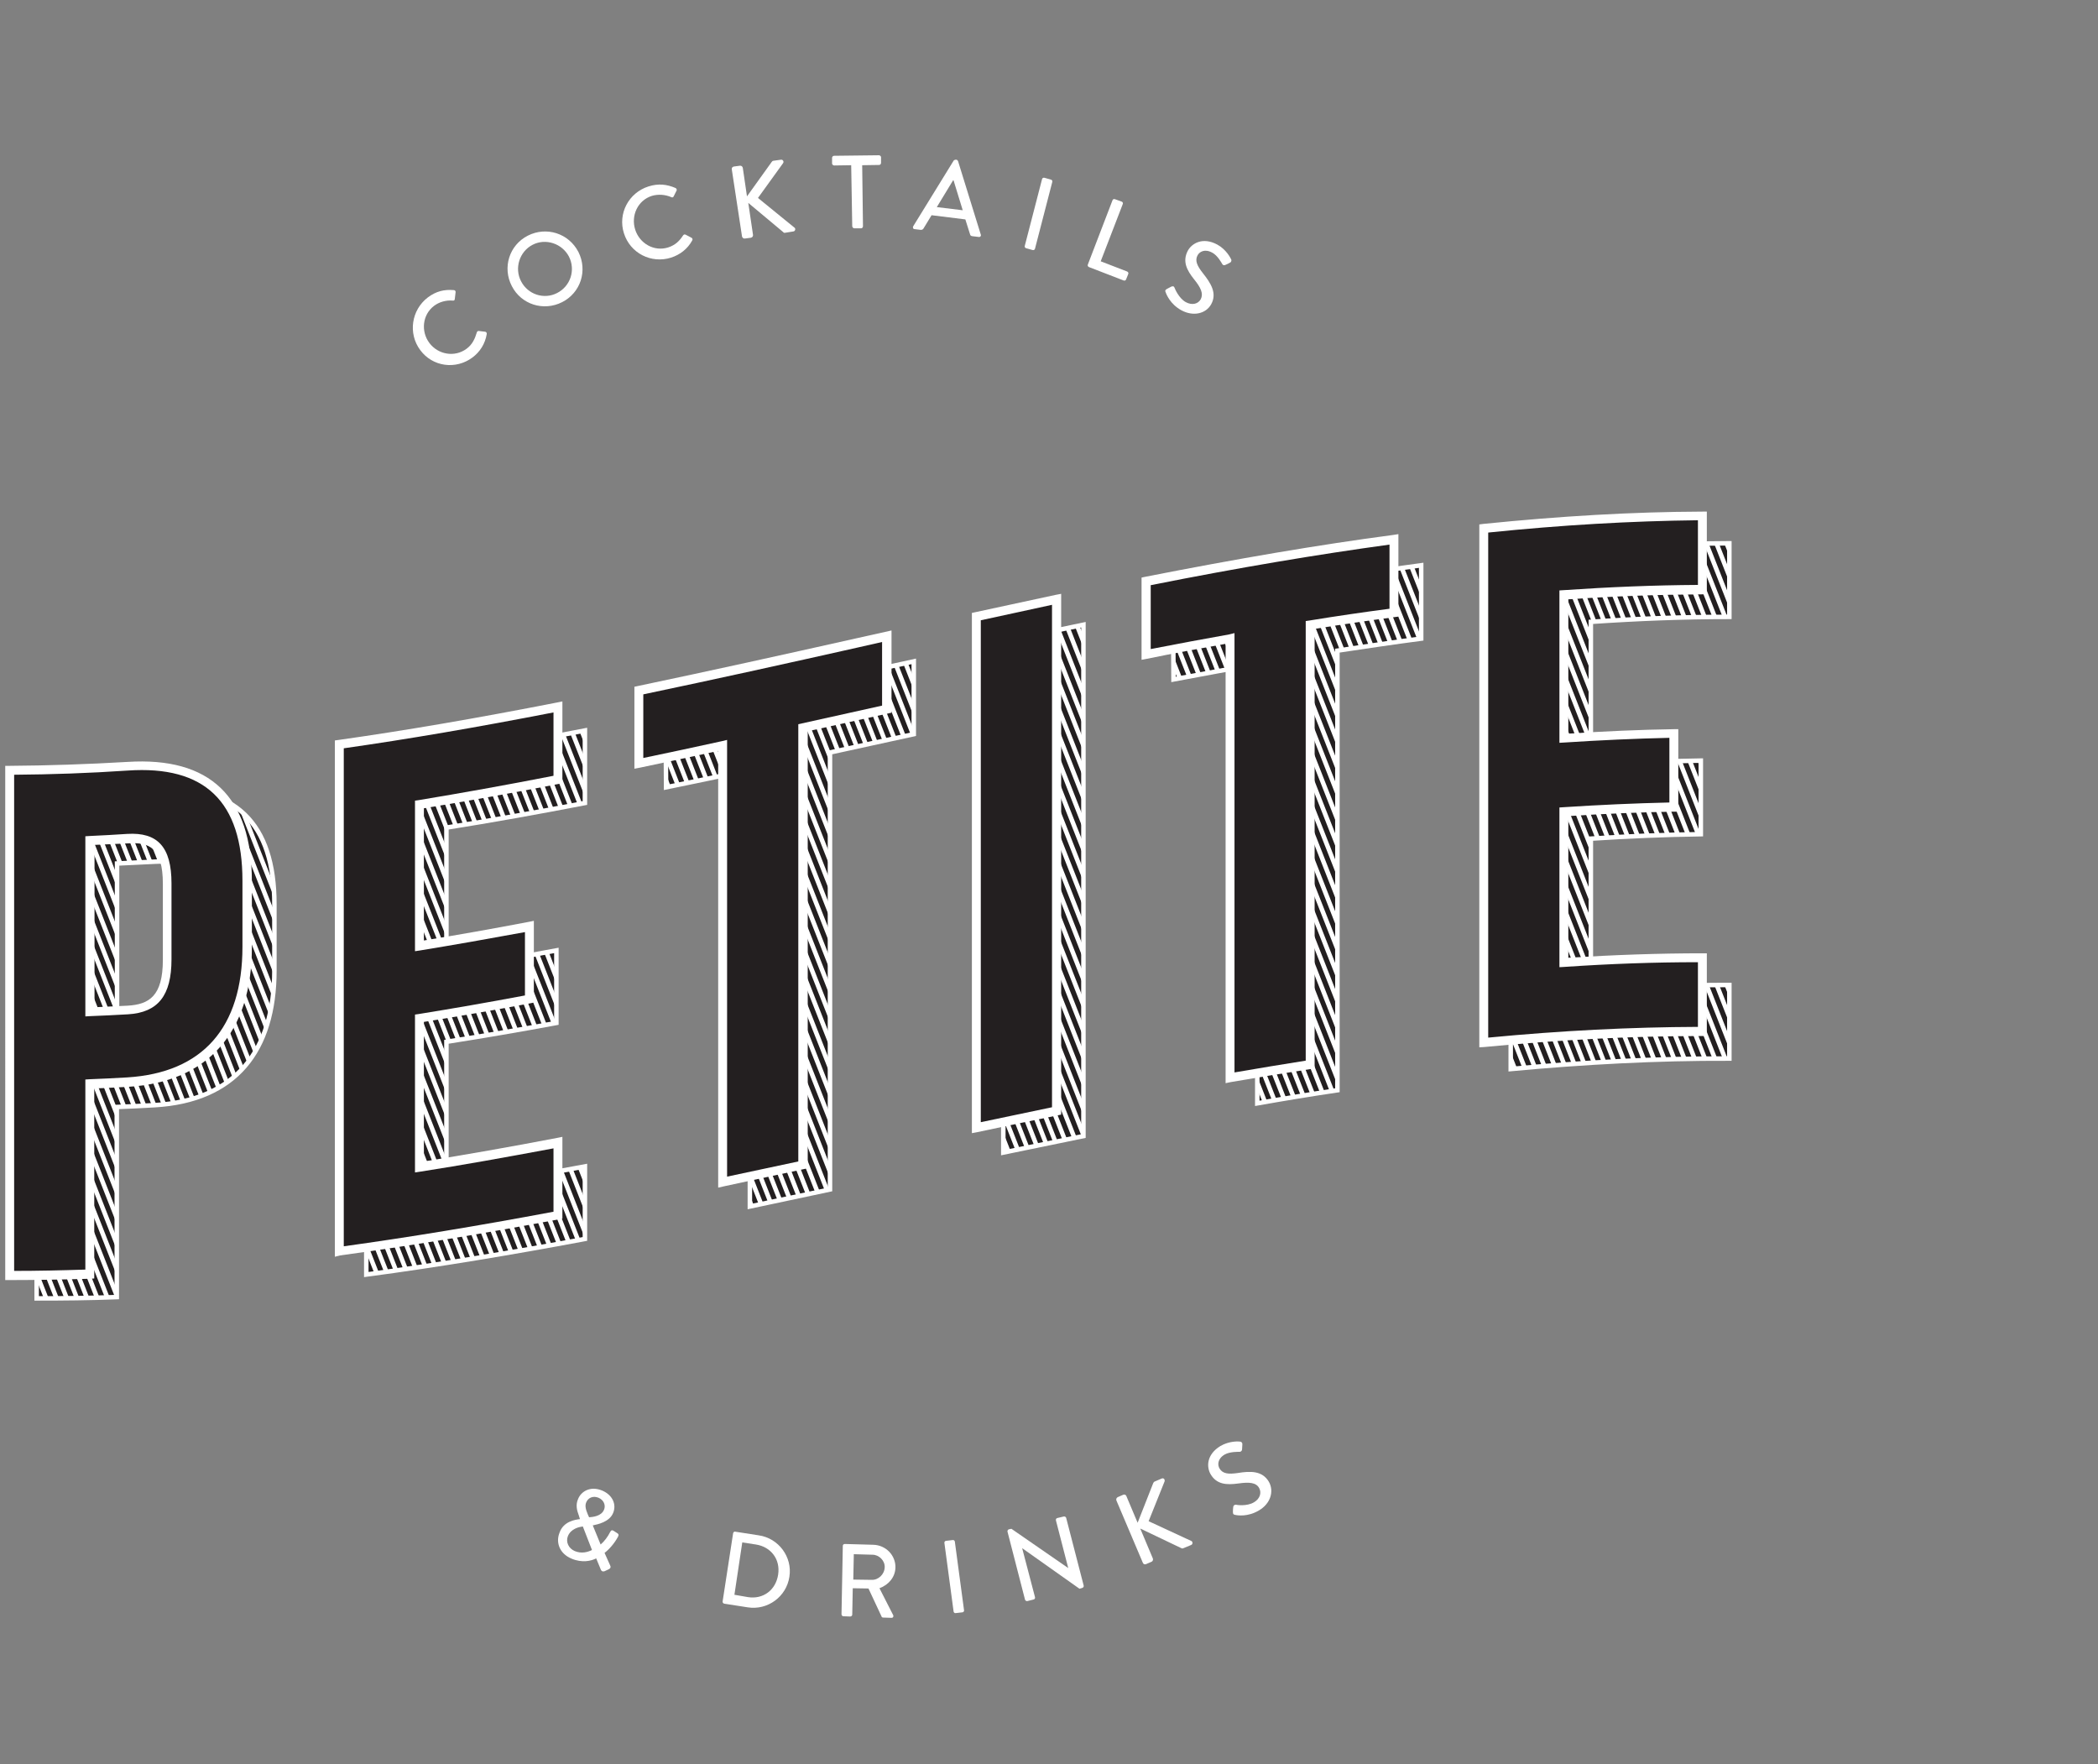 <?xml version="1.0" encoding="utf-8"?>
<!-- Generator: Adobe Illustrator 22.0.1, SVG Export Plug-In . SVG Version: 6.00 Build 0)  -->
<svg version="1.1" id="Layer_1" xmlns="http://www.w3.org/2000/svg" xmlns:xlink="http://www.w3.org/1999/xlink" x="0px" y="0px"
	 viewBox="0 0 801.3 673.8" style="enable-background:new 0 0 801.3 673.8;" xml:space="preserve">
<rect x="0" y="0" width="801.3" height="673.8" fill="#808080" stroke="none"/>
<style type="text/css">
	.st0{clip-path:url(#SVGID_2_);}
	.st1{fill:#231F20;stroke:#FFFFFF;stroke-width:1.719;stroke-miterlimit:10;}
	.st2{clip-path:url(#SVGID_4_);}
	.st3{clip-path:url(#SVGID_6_);}
	.st4{clip-path:url(#SVGID_8_);}
	.st5{clip-path:url(#SVGID_10_);}
	.st6{clip-path:url(#SVGID_12_);}
	.st7{fill:#231F20;}
	.st8{fill:#FFFFFF;}
</style>
<g>
	<defs>
		<path id="SVGID_1_" d="M104.8,345.4c0,8.4,0,16.8,0,25.2c0,30.9-15,49.7-45.7,51.5c-4.8,0.3-9.7,0.5-14.5,0.7
			c0,24.2,0,48.4,0,72.6c-10.2,0.4-20.4,0.5-30.6,0.5c0-64.3,0-128.6,0-192.9c15,0,30.1-0.5,45.1-1.4
			C89.8,299.5,104.8,314.4,104.8,345.4z M44.7,329.8c0,21.8,0,43.6,0,65.4c4.8-0.2,9.7-0.4,14.5-0.7c9.7-0.6,15-5.4,15-19.2
			c0-9.7,0-19.3,0-29c0-13.8-5.3-17.8-15-17.2C54.3,329.3,49.5,329.6,44.7,329.8z"/>
	</defs>
	<use xlink:href="#SVGID_1_"  style="overflow:visible;fill:#231F20;"/>
	<clipPath id="SVGID_2_">
		<use xlink:href="#SVGID_1_"  style="overflow:visible;"/>
	</clipPath>
	<g class="st0">
		<line class="st1" x1="-142.3" y1="346.8" x2="-52.3" y2="575.5"/>
		<line class="st1" x1="-138.9" y1="345.5" x2="-49" y2="574.2"/>
		<line class="st1" x1="-135.5" y1="344.2" x2="-45.6" y2="572.8"/>
		<line class="st1" x1="-132.1" y1="342.9" x2="-42.2" y2="571.5"/>
		<line class="st1" x1="-128.8" y1="341.5" x2="-38.8" y2="570.2"/>
		<line class="st1" x1="-125.4" y1="340.2" x2="-35.5" y2="568.8"/>
		<line class="st1" x1="-122" y1="338.9" x2="-32.1" y2="567.5"/>
		<line class="st1" x1="-118.6" y1="337.6" x2="-28.7" y2="566.2"/>
		<line class="st1" x1="-115.3" y1="336.2" x2="-25.3" y2="564.9"/>
		<line class="st1" x1="-111.9" y1="334.9" x2="-21.9" y2="563.5"/>
		<line class="st1" x1="-108.5" y1="333.6" x2="-18.6" y2="562.2"/>
		<line class="st1" x1="-105.1" y1="332.2" x2="-15.2" y2="560.9"/>
		<line class="st1" x1="-101.8" y1="330.9" x2="-11.8" y2="559.6"/>
		<line class="st1" x1="-98.4" y1="329.6" x2="-8.4" y2="558.2"/>
		<line class="st1" x1="-95" y1="328.3" x2="-5.1" y2="556.9"/>
		<line class="st1" x1="-91.6" y1="326.9" x2="-1.7" y2="555.6"/>
		<line class="st1" x1="-88.3" y1="325.6" x2="1.7" y2="554.2"/>
		<line class="st1" x1="-84.9" y1="324.3" x2="5.1" y2="552.9"/>
		<line class="st1" x1="-81.5" y1="322.9" x2="8.4" y2="551.6"/>
		<line class="st1" x1="-78.1" y1="321.6" x2="11.8" y2="550.3"/>
		<line class="st1" x1="-74.8" y1="320.3" x2="15.2" y2="548.9"/>
		<line class="st1" x1="-71.4" y1="319" x2="18.6" y2="547.6"/>
		<line class="st1" x1="-68" y1="317.6" x2="21.9" y2="546.3"/>
		<line class="st1" x1="-64.6" y1="316.3" x2="25.3" y2="544.9"/>
		<line class="st1" x1="-61.3" y1="315" x2="28.7" y2="543.6"/>
		<line class="st1" x1="-57.9" y1="313.6" x2="32.1" y2="542.3"/>
		<line class="st1" x1="-54.5" y1="312.3" x2="35.4" y2="541"/>
		<line class="st1" x1="-51.1" y1="311" x2="38.8" y2="539.6"/>
		<line class="st1" x1="-47.7" y1="309.7" x2="42.2" y2="538.3"/>
		<line class="st1" x1="-44.4" y1="308.3" x2="45.6" y2="537"/>
		<line class="st1" x1="-41" y1="307" x2="48.9" y2="535.6"/>
		<line class="st1" x1="-37.6" y1="305.7" x2="52.3" y2="534.3"/>
		<line class="st1" x1="-34.2" y1="304.3" x2="55.7" y2="533"/>
		<line class="st1" x1="-30.9" y1="303" x2="59.1" y2="531.7"/>
		<line class="st1" x1="-27.5" y1="301.7" x2="62.5" y2="530.3"/>
		<line class="st1" x1="-24.1" y1="300.4" x2="65.8" y2="529"/>
		<line class="st1" x1="-20.7" y1="299" x2="69.2" y2="527.7"/>
		<line class="st1" x1="-17.4" y1="297.7" x2="72.6" y2="526.3"/>
		<line class="st1" x1="-14" y1="296.4" x2="76" y2="525"/>
		<line class="st1" x1="-10.6" y1="295.1" x2="79.3" y2="523.7"/>
		<line class="st1" x1="-7.2" y1="293.7" x2="82.7" y2="522.4"/>
		<line class="st1" x1="-3.9" y1="292.4" x2="86.1" y2="521"/>
		<line class="st1" x1="-0.5" y1="291.1" x2="89.5" y2="519.7"/>
		<line class="st1" x1="2.9" y1="289.7" x2="92.8" y2="518.4"/>
		<line class="st1" x1="6.3" y1="288.4" x2="96.2" y2="517.1"/>
		<line class="st1" x1="9.6" y1="287.1" x2="99.6" y2="515.7"/>
		<line class="st1" x1="13" y1="285.8" x2="103" y2="514.4"/>
		<line class="st1" x1="16.4" y1="284.4" x2="106.3" y2="513.1"/>
		<line class="st1" x1="19.8" y1="283.1" x2="109.7" y2="511.7"/>
		<line class="st1" x1="23.1" y1="281.8" x2="113.1" y2="510.4"/>
		<line class="st1" x1="26.5" y1="280.4" x2="116.5" y2="509.1"/>
		<line class="st1" x1="29.9" y1="279.1" x2="119.8" y2="507.8"/>
		<line class="st1" x1="33.3" y1="277.8" x2="123.2" y2="506.4"/>
		<line class="st1" x1="36.6" y1="276.5" x2="126.6" y2="505.1"/>
		<line class="st1" x1="40" y1="275.1" x2="130" y2="503.8"/>
		<line class="st1" x1="43.4" y1="273.8" x2="133.3" y2="502.4"/>
		<line class="st1" x1="46.8" y1="272.5" x2="136.7" y2="501.1"/>
		<line class="st1" x1="50.2" y1="271.1" x2="140.1" y2="499.8"/>
		<line class="st1" x1="53.5" y1="269.8" x2="143.5" y2="498.5"/>
		<line class="st1" x1="56.9" y1="268.5" x2="146.8" y2="497.1"/>
		<line class="st1" x1="60.3" y1="267.2" x2="150.2" y2="495.8"/>
		<line class="st1" x1="63.7" y1="265.8" x2="153.6" y2="494.5"/>
		<line class="st1" x1="67" y1="264.5" x2="157" y2="493.1"/>
		<line class="st1" x1="70.4" y1="263.2" x2="160.4" y2="491.8"/>
		<line class="st1" x1="73.8" y1="261.9" x2="163.7" y2="490.5"/>
		<line class="st1" x1="77.2" y1="260.5" x2="167.1" y2="489.2"/>
		<line class="st1" x1="80.5" y1="259.2" x2="170.5" y2="487.8"/>
		<line class="st1" x1="83.9" y1="257.9" x2="173.9" y2="486.5"/>
		<line class="st1" x1="87.3" y1="256.5" x2="177.2" y2="485.2"/>
		<line class="st1" x1="90.7" y1="255.2" x2="180.6" y2="483.9"/>
		<line class="st1" x1="94" y1="253.9" x2="184" y2="482.5"/>
		<line class="st1" x1="97.4" y1="252.6" x2="187.4" y2="481.2"/>
	</g>
	<use xlink:href="#SVGID_1_"  style="overflow:visible;fill:none;stroke:#FFFFFF;stroke-width:1.719;stroke-miterlimit:10;"/>
</g>
<g>
	<defs>
		<path id="SVGID_3_" d="M170.5,370.3c14-2.2,28-4.7,42-7.3c0,9.2,0,18.5,0,27.7c-14,2.6-28,5-42,7.2c0,18.9,0,37.9,0,56.8
			c17.6-2.8,35.3-5.9,52.9-9.2c0,9.2,0,18.5,0,27.7c-27.8,5.2-55.7,9.9-83.5,13.6c0-64.6,0-129.1,0-193.7
			c27.8-3.9,55.7-8.7,83.5-14.1c0,9.2,0,18.5,0,27.7c-17.6,3.4-35.3,6.6-52.9,9.4C170.5,334.3,170.5,352.3,170.5,370.3z"/>
	</defs>
	<use xlink:href="#SVGID_3_"  style="overflow:visible;fill:#231F20;"/>
	<clipPath id="SVGID_4_">
		<use xlink:href="#SVGID_3_"  style="overflow:visible;"/>
	</clipPath>
	<g class="st2">
		<line class="st1" x1="21.8" y1="314.6" x2="111.7" y2="543.3"/>
		<line class="st1" x1="25.2" y1="313.3" x2="115.1" y2="541.9"/>
		<line class="st1" x1="28.5" y1="312" x2="118.5" y2="540.6"/>
		<line class="st1" x1="31.9" y1="310.6" x2="121.8" y2="539.3"/>
		<line class="st1" x1="35.3" y1="309.3" x2="125.2" y2="538"/>
		<line class="st1" x1="38.7" y1="308" x2="128.6" y2="536.6"/>
		<line class="st1" x1="42" y1="306.7" x2="132" y2="535.3"/>
		<line class="st1" x1="45.4" y1="305.3" x2="135.3" y2="534"/>
		<line class="st1" x1="48.8" y1="304" x2="138.7" y2="532.6"/>
		<line class="st1" x1="52.2" y1="302.7" x2="142.1" y2="531.3"/>
		<line class="st1" x1="55.5" y1="301.4" x2="145.5" y2="530"/>
		<line class="st1" x1="58.9" y1="300" x2="148.9" y2="528.7"/>
		<line class="st1" x1="62.3" y1="298.7" x2="152.2" y2="527.3"/>
		<line class="st1" x1="65.7" y1="297.4" x2="155.6" y2="526"/>
		<line class="st1" x1="69" y1="296" x2="159" y2="524.7"/>
		<line class="st1" x1="72.4" y1="294.7" x2="162.4" y2="523.4"/>
		<line class="st1" x1="75.8" y1="293.4" x2="165.7" y2="522"/>
		<line class="st1" x1="79.2" y1="292.1" x2="169.1" y2="520.7"/>
		<line class="st1" x1="82.5" y1="290.7" x2="172.5" y2="519.4"/>
		<line class="st1" x1="85.9" y1="289.4" x2="175.9" y2="518"/>
		<line class="st1" x1="89.3" y1="288.1" x2="179.2" y2="516.7"/>
		<line class="st1" x1="92.7" y1="286.7" x2="182.6" y2="515.4"/>
		<line class="st1" x1="96" y1="285.4" x2="186" y2="514.1"/>
		<line class="st1" x1="99.4" y1="284.1" x2="189.4" y2="512.7"/>
		<line class="st1" x1="102.8" y1="282.8" x2="192.7" y2="511.4"/>
		<line class="st1" x1="106.2" y1="281.4" x2="196.1" y2="510.1"/>
		<line class="st1" x1="109.5" y1="280.1" x2="199.5" y2="508.7"/>
		<line class="st1" x1="112.9" y1="278.8" x2="202.9" y2="507.4"/>
		<line class="st1" x1="116.3" y1="277.4" x2="206.2" y2="506.1"/>
		<line class="st1" x1="119.7" y1="276.1" x2="209.6" y2="504.8"/>
		<line class="st1" x1="123.1" y1="274.8" x2="213" y2="503.4"/>
		<line class="st1" x1="126.4" y1="273.5" x2="216.4" y2="502.1"/>
		<line class="st1" x1="129.8" y1="272.1" x2="219.7" y2="500.8"/>
		<line class="st1" x1="133.2" y1="270.8" x2="223.1" y2="499.4"/>
		<line class="st1" x1="136.6" y1="269.5" x2="226.5" y2="498.1"/>
		<line class="st1" x1="139.9" y1="268.2" x2="229.9" y2="496.8"/>
		<line class="st1" x1="143.3" y1="266.8" x2="233.2" y2="495.5"/>
		<line class="st1" x1="146.7" y1="265.5" x2="236.6" y2="494.1"/>
		<line class="st1" x1="150.1" y1="264.2" x2="240" y2="492.8"/>
		<line class="st1" x1="153.4" y1="262.8" x2="243.4" y2="491.5"/>
		<line class="st1" x1="156.8" y1="261.5" x2="246.8" y2="490.2"/>
		<line class="st1" x1="160.2" y1="260.2" x2="250.1" y2="488.8"/>
		<line class="st1" x1="163.6" y1="258.9" x2="253.5" y2="487.5"/>
		<line class="st1" x1="166.9" y1="257.5" x2="256.9" y2="486.2"/>
		<line class="st1" x1="170.3" y1="256.2" x2="260.3" y2="484.8"/>
		<line class="st1" x1="173.7" y1="254.9" x2="263.6" y2="483.5"/>
		<line class="st1" x1="177.1" y1="253.5" x2="267" y2="482.2"/>
		<line class="st1" x1="180.4" y1="252.2" x2="270.4" y2="480.9"/>
		<line class="st1" x1="183.8" y1="250.9" x2="273.8" y2="479.5"/>
		<line class="st1" x1="187.2" y1="249.6" x2="277.1" y2="478.2"/>
		<line class="st1" x1="190.6" y1="248.2" x2="280.5" y2="476.9"/>
		<line class="st1" x1="193.9" y1="246.9" x2="283.9" y2="475.5"/>
		<line class="st1" x1="197.3" y1="245.6" x2="287.3" y2="474.2"/>
		<line class="st1" x1="200.7" y1="244.2" x2="290.6" y2="472.9"/>
		<line class="st1" x1="204.1" y1="242.9" x2="294" y2="471.6"/>
		<line class="st1" x1="207.4" y1="241.6" x2="297.4" y2="470.2"/>
		<line class="st1" x1="210.8" y1="240.3" x2="300.8" y2="468.9"/>
		<line class="st1" x1="214.2" y1="238.9" x2="304.1" y2="467.6"/>
		<line class="st1" x1="217.6" y1="237.6" x2="307.5" y2="466.2"/>
		<line class="st1" x1="221" y1="236.3" x2="310.9" y2="464.9"/>
		<line class="st1" x1="224.3" y1="235" x2="314.3" y2="463.6"/>
		<line class="st1" x1="227.7" y1="233.6" x2="317.6" y2="462.3"/>
		<line class="st1" x1="231.1" y1="232.3" x2="321" y2="460.9"/>
		<line class="st1" x1="234.5" y1="231" x2="324.4" y2="459.6"/>
		<line class="st1" x1="237.8" y1="229.6" x2="327.8" y2="458.3"/>
		<line class="st1" x1="241.2" y1="228.3" x2="331.2" y2="457"/>
		<line class="st1" x1="244.6" y1="227" x2="334.5" y2="455.6"/>
		<line class="st1" x1="248" y1="225.7" x2="337.9" y2="454.3"/>
		<line class="st1" x1="251.3" y1="224.3" x2="341.3" y2="453"/>
		<line class="st1" x1="254.7" y1="223" x2="344.7" y2="451.6"/>
		<line class="st1" x1="258.1" y1="221.7" x2="348" y2="450.3"/>
		<line class="st1" x1="261.5" y1="220.3" x2="351.4" y2="449"/>
	</g>
	<use xlink:href="#SVGID_3_"  style="overflow:visible;fill:none;stroke:#FFFFFF;stroke-width:1.719;stroke-miterlimit:10;"/>
</g>
<g>
	<defs>
		<path id="SVGID_5_" d="M254.3,273c31.6-6.5,63.1-13.5,94.7-20.4c0,9.3,0,18.6,0,27.8c-10.7,2.3-21.3,4.7-32,7
			c0,55.6,0,111.3,0,166.9c-10.2,2.2-20.4,4.3-30.6,6.5c0-55.6,0-111.2,0-166.8c-10.7,2.3-21.3,4.5-32,6.7
			C254.3,291.5,254.3,282.3,254.3,273z"/>
	</defs>
	<use xlink:href="#SVGID_5_"  style="overflow:visible;fill:#231F20;"/>
	<clipPath id="SVGID_6_">
		<use xlink:href="#SVGID_5_"  style="overflow:visible;"/>
	</clipPath>
	<g class="st3">
		<line class="st1" x1="145.6" y1="289.3" x2="235.5" y2="517.9"/>
		<line class="st1" x1="149" y1="288" x2="238.9" y2="516.6"/>
		<line class="st1" x1="152.4" y1="286.6" x2="242.3" y2="515.3"/>
		<line class="st1" x1="155.7" y1="285.3" x2="245.7" y2="514"/>
		<line class="st1" x1="159.1" y1="284" x2="249" y2="512.6"/>
		<line class="st1" x1="162.5" y1="282.7" x2="252.4" y2="511.3"/>
		<line class="st1" x1="165.9" y1="281.3" x2="255.8" y2="510"/>
		<line class="st1" x1="169.2" y1="280" x2="259.2" y2="508.6"/>
		<line class="st1" x1="172.6" y1="278.7" x2="262.6" y2="507.3"/>
		<line class="st1" x1="176" y1="277.3" x2="265.9" y2="506"/>
		<line class="st1" x1="179.4" y1="276" x2="269.3" y2="504.7"/>
		<line class="st1" x1="182.7" y1="274.7" x2="272.7" y2="503.3"/>
		<line class="st1" x1="186.1" y1="273.4" x2="276.1" y2="502"/>
		<line class="st1" x1="189.5" y1="272" x2="279.4" y2="500.7"/>
		<line class="st1" x1="192.9" y1="270.7" x2="282.8" y2="499.3"/>
		<line class="st1" x1="196.2" y1="269.4" x2="286.2" y2="498"/>
		<line class="st1" x1="199.6" y1="268" x2="289.6" y2="496.7"/>
		<line class="st1" x1="203" y1="266.7" x2="292.9" y2="495.4"/>
		<line class="st1" x1="206.4" y1="265.4" x2="296.3" y2="494"/>
		<line class="st1" x1="209.7" y1="264.1" x2="299.7" y2="492.7"/>
		<line class="st1" x1="213.1" y1="262.7" x2="303.1" y2="491.4"/>
		<line class="st1" x1="216.5" y1="261.4" x2="306.4" y2="490"/>
		<line class="st1" x1="219.9" y1="260.1" x2="309.8" y2="488.7"/>
		<line class="st1" x1="223.2" y1="258.8" x2="313.2" y2="487.4"/>
		<line class="st1" x1="226.6" y1="257.4" x2="316.6" y2="486.1"/>
		<line class="st1" x1="230" y1="256.1" x2="319.9" y2="484.7"/>
		<line class="st1" x1="233.4" y1="254.8" x2="323.3" y2="483.4"/>
		<line class="st1" x1="236.8" y1="253.4" x2="326.7" y2="482.1"/>
		<line class="st1" x1="240.1" y1="252.1" x2="330.1" y2="480.8"/>
		<line class="st1" x1="243.5" y1="250.8" x2="333.4" y2="479.4"/>
		<line class="st1" x1="246.9" y1="249.5" x2="336.8" y2="478.1"/>
		<line class="st1" x1="250.3" y1="248.1" x2="340.2" y2="476.8"/>
		<line class="st1" x1="253.6" y1="246.8" x2="343.6" y2="475.4"/>
		<line class="st1" x1="257" y1="245.5" x2="347" y2="474.1"/>
		<line class="st1" x1="260.4" y1="244.1" x2="350.3" y2="472.8"/>
		<line class="st1" x1="263.8" y1="242.8" x2="353.7" y2="471.5"/>
		<line class="st1" x1="267.1" y1="241.5" x2="357.1" y2="470.1"/>
		<line class="st1" x1="270.5" y1="240.2" x2="360.5" y2="468.8"/>
		<line class="st1" x1="273.9" y1="238.8" x2="363.8" y2="467.5"/>
		<line class="st1" x1="277.3" y1="237.5" x2="367.2" y2="466.1"/>
		<line class="st1" x1="280.6" y1="236.2" x2="370.6" y2="464.8"/>
		<line class="st1" x1="284" y1="234.8" x2="374" y2="463.5"/>
		<line class="st1" x1="287.4" y1="233.5" x2="377.3" y2="462.2"/>
		<line class="st1" x1="290.8" y1="232.2" x2="380.7" y2="460.8"/>
		<line class="st1" x1="294.1" y1="230.9" x2="384.1" y2="459.5"/>
		<line class="st1" x1="297.5" y1="229.5" x2="387.5" y2="458.2"/>
		<line class="st1" x1="300.9" y1="228.2" x2="390.8" y2="456.8"/>
		<line class="st1" x1="304.3" y1="226.9" x2="394.2" y2="455.5"/>
		<line class="st1" x1="307.6" y1="225.6" x2="397.6" y2="454.2"/>
		<line class="st1" x1="311" y1="224.2" x2="401" y2="452.9"/>
		<line class="st1" x1="314.4" y1="222.9" x2="404.3" y2="451.5"/>
		<line class="st1" x1="317.8" y1="221.6" x2="407.7" y2="450.2"/>
		<line class="st1" x1="321.1" y1="220.2" x2="411.1" y2="448.9"/>
		<line class="st1" x1="324.5" y1="218.9" x2="414.5" y2="447.6"/>
		<line class="st1" x1="327.9" y1="217.6" x2="417.8" y2="446.2"/>
		<line class="st1" x1="331.3" y1="216.3" x2="421.2" y2="444.9"/>
		<line class="st1" x1="334.7" y1="214.9" x2="424.6" y2="443.6"/>
		<line class="st1" x1="338" y1="213.6" x2="428" y2="442.2"/>
		<line class="st1" x1="341.4" y1="212.3" x2="431.3" y2="440.9"/>
		<line class="st1" x1="344.8" y1="210.9" x2="434.7" y2="439.6"/>
		<line class="st1" x1="348.2" y1="209.6" x2="438.1" y2="438.3"/>
		<line class="st1" x1="351.5" y1="208.3" x2="441.5" y2="436.9"/>
		<line class="st1" x1="354.9" y1="207" x2="444.9" y2="435.6"/>
		<line class="st1" x1="358.3" y1="205.6" x2="448.2" y2="434.3"/>
		<line class="st1" x1="361.7" y1="204.3" x2="451.6" y2="432.9"/>
		<line class="st1" x1="365" y1="203" x2="455" y2="431.6"/>
		<line class="st1" x1="368.4" y1="201.6" x2="458.4" y2="430.3"/>
		<line class="st1" x1="371.8" y1="200.3" x2="461.7" y2="429"/>
		<line class="st1" x1="375.2" y1="199" x2="465.1" y2="427.6"/>
		<line class="st1" x1="378.5" y1="197.7" x2="468.5" y2="426.3"/>
		<line class="st1" x1="381.9" y1="196.3" x2="471.9" y2="425"/>
		<line class="st1" x1="385.3" y1="195" x2="475.2" y2="423.6"/>
	</g>
	<use xlink:href="#SVGID_5_"  style="overflow:visible;fill:none;stroke:#FFFFFF;stroke-width:1.719;stroke-miterlimit:10;"/>
</g>
<g>
	<defs>
		<path id="SVGID_7_" d="M383.2,245.1c10.2-2.2,20.4-4.4,30.6-6.5c0,65.1,0,130.2,0,195.3c-10.2,2.1-20.4,4.2-30.6,6.3
			C383.2,375.2,383.2,310.2,383.2,245.1z"/>
	</defs>
	<use xlink:href="#SVGID_7_"  style="overflow:visible;fill:#231F20;"/>
	<clipPath id="SVGID_8_">
		<use xlink:href="#SVGID_7_"  style="overflow:visible;"/>
	</clipPath>
	<g class="st4">
		<line class="st1" x1="218.4" y1="273.8" x2="308.4" y2="502.5"/>
		<line class="st1" x1="221.8" y1="272.5" x2="311.8" y2="501.1"/>
		<line class="st1" x1="225.2" y1="271.2" x2="315.1" y2="499.8"/>
		<line class="st1" x1="228.6" y1="269.8" x2="318.5" y2="498.5"/>
		<line class="st1" x1="232" y1="268.5" x2="321.9" y2="497.1"/>
		<line class="st1" x1="235.3" y1="267.2" x2="325.3" y2="495.8"/>
		<line class="st1" x1="238.7" y1="265.8" x2="328.6" y2="494.5"/>
		<line class="st1" x1="242.1" y1="264.5" x2="332" y2="493.2"/>
		<line class="st1" x1="245.5" y1="263.2" x2="335.4" y2="491.8"/>
		<line class="st1" x1="248.8" y1="261.9" x2="338.8" y2="490.5"/>
		<line class="st1" x1="252.2" y1="260.5" x2="342.2" y2="489.2"/>
		<line class="st1" x1="255.6" y1="259.2" x2="345.5" y2="487.8"/>
		<line class="st1" x1="259" y1="257.9" x2="348.9" y2="486.5"/>
		<line class="st1" x1="262.3" y1="256.5" x2="352.3" y2="485.2"/>
		<line class="st1" x1="265.7" y1="255.2" x2="355.7" y2="483.9"/>
		<line class="st1" x1="269.1" y1="253.9" x2="359" y2="482.5"/>
		<line class="st1" x1="272.5" y1="252.6" x2="362.4" y2="481.2"/>
		<line class="st1" x1="275.8" y1="251.2" x2="365.8" y2="479.9"/>
		<line class="st1" x1="279.2" y1="249.9" x2="369.2" y2="478.5"/>
		<line class="st1" x1="282.6" y1="248.6" x2="372.5" y2="477.2"/>
		<line class="st1" x1="286" y1="247.3" x2="375.9" y2="475.9"/>
		<line class="st1" x1="289.3" y1="245.9" x2="379.3" y2="474.6"/>
		<line class="st1" x1="292.7" y1="244.6" x2="382.7" y2="473.2"/>
		<line class="st1" x1="296.1" y1="243.3" x2="386" y2="471.9"/>
		<line class="st1" x1="299.5" y1="241.9" x2="389.4" y2="470.6"/>
		<line class="st1" x1="302.8" y1="240.6" x2="392.8" y2="469.3"/>
		<line class="st1" x1="306.2" y1="239.3" x2="396.2" y2="467.9"/>
		<line class="st1" x1="309.6" y1="238" x2="399.5" y2="466.6"/>
		<line class="st1" x1="313" y1="236.6" x2="402.9" y2="465.3"/>
		<line class="st1" x1="316.3" y1="235.3" x2="406.3" y2="463.9"/>
		<line class="st1" x1="319.7" y1="234" x2="409.7" y2="462.6"/>
		<line class="st1" x1="323.1" y1="232.6" x2="413" y2="461.3"/>
		<line class="st1" x1="326.5" y1="231.3" x2="416.4" y2="460"/>
		<line class="st1" x1="329.9" y1="230" x2="419.8" y2="458.6"/>
		<line class="st1" x1="333.2" y1="228.7" x2="423.2" y2="457.3"/>
		<line class="st1" x1="336.6" y1="227.3" x2="426.5" y2="456"/>
		<line class="st1" x1="340" y1="226" x2="429.9" y2="454.6"/>
		<line class="st1" x1="343.4" y1="224.7" x2="433.3" y2="453.3"/>
		<line class="st1" x1="346.7" y1="223.3" x2="436.7" y2="452"/>
		<line class="st1" x1="350.1" y1="222" x2="440.1" y2="450.7"/>
		<line class="st1" x1="353.5" y1="220.7" x2="443.4" y2="449.3"/>
		<line class="st1" x1="356.9" y1="219.4" x2="446.8" y2="448"/>
		<line class="st1" x1="360.2" y1="218" x2="450.2" y2="446.7"/>
		<line class="st1" x1="363.6" y1="216.7" x2="453.6" y2="445.3"/>
		<line class="st1" x1="367" y1="215.4" x2="456.9" y2="444"/>
		<line class="st1" x1="370.4" y1="214.1" x2="460.3" y2="442.7"/>
		<line class="st1" x1="373.7" y1="212.7" x2="463.7" y2="441.4"/>
		<line class="st1" x1="377.1" y1="211.4" x2="467.1" y2="440"/>
		<line class="st1" x1="380.5" y1="210.1" x2="470.4" y2="438.7"/>
		<line class="st1" x1="383.9" y1="208.7" x2="473.8" y2="437.4"/>
		<line class="st1" x1="387.2" y1="207.4" x2="477.2" y2="436.1"/>
		<line class="st1" x1="390.6" y1="206.1" x2="480.6" y2="434.7"/>
		<line class="st1" x1="394" y1="204.8" x2="483.9" y2="433.4"/>
		<line class="st1" x1="397.4" y1="203.4" x2="487.3" y2="432.1"/>
		<line class="st1" x1="400.7" y1="202.1" x2="490.7" y2="430.7"/>
		<line class="st1" x1="404.1" y1="200.8" x2="494.1" y2="429.4"/>
		<line class="st1" x1="407.5" y1="199.4" x2="497.4" y2="428.1"/>
		<line class="st1" x1="410.9" y1="198.1" x2="500.8" y2="426.8"/>
		<line class="st1" x1="414.3" y1="196.8" x2="504.2" y2="425.4"/>
		<line class="st1" x1="417.6" y1="195.5" x2="507.6" y2="424.1"/>
		<line class="st1" x1="421" y1="194.1" x2="510.9" y2="422.8"/>
		<line class="st1" x1="424.4" y1="192.8" x2="514.3" y2="421.4"/>
		<line class="st1" x1="427.8" y1="191.5" x2="517.7" y2="420.1"/>
		<line class="st1" x1="431.1" y1="190.1" x2="521.1" y2="418.8"/>
		<line class="st1" x1="434.5" y1="188.8" x2="524.4" y2="417.5"/>
		<line class="st1" x1="437.9" y1="187.5" x2="527.8" y2="416.1"/>
		<line class="st1" x1="441.3" y1="186.2" x2="531.2" y2="414.8"/>
		<line class="st1" x1="444.6" y1="184.8" x2="534.6" y2="413.5"/>
		<line class="st1" x1="448" y1="183.5" x2="538" y2="412.1"/>
		<line class="st1" x1="451.4" y1="182.2" x2="541.3" y2="410.8"/>
		<line class="st1" x1="454.8" y1="180.9" x2="544.7" y2="409.5"/>
		<line class="st1" x1="458.1" y1="179.5" x2="548.1" y2="408.2"/>
	</g>
	<use xlink:href="#SVGID_7_"  style="overflow:visible;fill:none;stroke:#FFFFFF;stroke-width:1.719;stroke-miterlimit:10;"/>
</g>
<g>
	<defs>
		<path id="SVGID_9_" d="M448.1,231.7c31.6-6.1,63.1-11.6,94.7-15.8c0,9.3,0,18.7,0,28c-10.7,1.4-21.3,3-32,4.6c0,56,0,112,0,167.9
			c-10.2,1.5-20.4,3.2-30.6,5c0-55.9,0-111.9,0-167.8c-10.7,1.9-21.3,3.9-32,5.9C448.1,250.3,448.1,241,448.1,231.7z"/>
	</defs>
	<use xlink:href="#SVGID_9_"  style="overflow:visible;fill:#231F20;"/>
	<clipPath id="SVGID_10_">
		<use xlink:href="#SVGID_9_"  style="overflow:visible;"/>
	</clipPath>
	<g class="st5">
		<line class="st1" x1="348.6" y1="247.5" x2="438.6" y2="476.2"/>
		<line class="st1" x1="352" y1="246.2" x2="442" y2="474.8"/>
		<line class="st1" x1="355.4" y1="244.9" x2="445.3" y2="473.5"/>
		<line class="st1" x1="358.8" y1="243.5" x2="448.7" y2="472.2"/>
		<line class="st1" x1="362.1" y1="242.2" x2="452.1" y2="470.8"/>
		<line class="st1" x1="365.5" y1="240.9" x2="455.5" y2="469.5"/>
		<line class="st1" x1="368.9" y1="239.5" x2="458.8" y2="468.2"/>
		<line class="st1" x1="372.3" y1="238.2" x2="462.2" y2="466.9"/>
		<line class="st1" x1="375.6" y1="236.9" x2="465.6" y2="465.5"/>
		<line class="st1" x1="379" y1="235.6" x2="469" y2="464.2"/>
		<line class="st1" x1="382.4" y1="234.2" x2="472.3" y2="462.9"/>
		<line class="st1" x1="385.8" y1="232.9" x2="475.7" y2="461.5"/>
		<line class="st1" x1="389.1" y1="231.6" x2="479.1" y2="460.2"/>
		<line class="st1" x1="392.5" y1="230.2" x2="482.5" y2="458.9"/>
		<line class="st1" x1="395.9" y1="228.9" x2="485.8" y2="457.6"/>
		<line class="st1" x1="399.3" y1="227.6" x2="489.2" y2="456.2"/>
		<line class="st1" x1="402.6" y1="226.3" x2="492.6" y2="454.9"/>
		<line class="st1" x1="406" y1="224.9" x2="496" y2="453.6"/>
		<line class="st1" x1="409.4" y1="223.6" x2="499.3" y2="452.2"/>
		<line class="st1" x1="412.8" y1="222.3" x2="502.7" y2="450.9"/>
		<line class="st1" x1="416.2" y1="221" x2="506.1" y2="449.6"/>
		<line class="st1" x1="419.5" y1="219.6" x2="509.5" y2="448.3"/>
		<line class="st1" x1="422.9" y1="218.3" x2="512.8" y2="446.9"/>
		<line class="st1" x1="426.3" y1="217" x2="516.2" y2="445.6"/>
		<line class="st1" x1="429.7" y1="215.6" x2="519.6" y2="444.3"/>
		<line class="st1" x1="433" y1="214.3" x2="523" y2="443"/>
		<line class="st1" x1="436.4" y1="213" x2="526.4" y2="441.6"/>
		<line class="st1" x1="439.8" y1="211.7" x2="529.7" y2="440.3"/>
		<line class="st1" x1="443.2" y1="210.3" x2="533.1" y2="439"/>
		<line class="st1" x1="446.5" y1="209" x2="536.5" y2="437.6"/>
		<line class="st1" x1="449.9" y1="207.7" x2="539.9" y2="436.3"/>
		<line class="st1" x1="453.3" y1="206.3" x2="543.2" y2="435"/>
		<line class="st1" x1="456.7" y1="205" x2="546.6" y2="433.7"/>
		<line class="st1" x1="460" y1="203.7" x2="550" y2="432.3"/>
		<line class="st1" x1="463.4" y1="202.4" x2="553.4" y2="431"/>
		<line class="st1" x1="466.8" y1="201" x2="556.7" y2="429.7"/>
		<line class="st1" x1="470.2" y1="199.7" x2="560.1" y2="428.3"/>
		<line class="st1" x1="473.5" y1="198.4" x2="563.5" y2="427"/>
		<line class="st1" x1="476.9" y1="197" x2="566.9" y2="425.7"/>
		<line class="st1" x1="480.3" y1="195.7" x2="570.2" y2="424.4"/>
		<line class="st1" x1="483.7" y1="194.4" x2="573.6" y2="423"/>
		<line class="st1" x1="487" y1="193.1" x2="577" y2="421.7"/>
		<line class="st1" x1="490.4" y1="191.7" x2="580.4" y2="420.4"/>
		<line class="st1" x1="493.8" y1="190.4" x2="583.7" y2="419"/>
		<line class="st1" x1="497.2" y1="189.1" x2="587.1" y2="417.7"/>
		<line class="st1" x1="500.6" y1="187.8" x2="590.5" y2="416.4"/>
		<line class="st1" x1="503.9" y1="186.4" x2="593.9" y2="415.1"/>
		<line class="st1" x1="507.3" y1="185.1" x2="597.2" y2="413.7"/>
		<line class="st1" x1="510.7" y1="183.8" x2="600.6" y2="412.4"/>
		<line class="st1" x1="514.1" y1="182.4" x2="604" y2="411.1"/>
		<line class="st1" x1="517.4" y1="181.1" x2="607.4" y2="409.8"/>
		<line class="st1" x1="520.8" y1="179.8" x2="610.7" y2="408.4"/>
		<line class="st1" x1="524.2" y1="178.5" x2="614.1" y2="407.1"/>
		<line class="st1" x1="527.6" y1="177.1" x2="617.5" y2="405.8"/>
		<line class="st1" x1="530.9" y1="175.8" x2="620.9" y2="404.4"/>
		<line class="st1" x1="534.3" y1="174.5" x2="624.3" y2="403.1"/>
		<line class="st1" x1="537.7" y1="173.1" x2="627.6" y2="401.8"/>
		<line class="st1" x1="541.1" y1="171.8" x2="631" y2="400.5"/>
		<line class="st1" x1="544.4" y1="170.5" x2="634.4" y2="399.1"/>
		<line class="st1" x1="547.8" y1="169.2" x2="637.8" y2="397.8"/>
		<line class="st1" x1="551.2" y1="167.8" x2="641.1" y2="396.5"/>
		<line class="st1" x1="554.6" y1="166.5" x2="644.5" y2="395.1"/>
		<line class="st1" x1="557.9" y1="165.2" x2="647.9" y2="393.8"/>
		<line class="st1" x1="561.3" y1="163.8" x2="651.3" y2="392.5"/>
		<line class="st1" x1="564.7" y1="162.5" x2="654.6" y2="391.2"/>
		<line class="st1" x1="568.1" y1="161.2" x2="658" y2="389.8"/>
		<line class="st1" x1="571.4" y1="159.9" x2="661.4" y2="388.5"/>
		<line class="st1" x1="574.8" y1="158.5" x2="664.8" y2="387.2"/>
		<line class="st1" x1="578.2" y1="157.2" x2="668.1" y2="385.8"/>
		<line class="st1" x1="581.6" y1="155.9" x2="671.5" y2="384.5"/>
		<line class="st1" x1="584.9" y1="154.5" x2="674.9" y2="383.2"/>
		<line class="st1" x1="588.3" y1="153.2" x2="678.3" y2="381.9"/>
	</g>
	<use xlink:href="#SVGID_9_"  style="overflow:visible;fill:none;stroke:#FFFFFF;stroke-width:1.719;stroke-miterlimit:10;"/>
</g>
<g>
	<defs>
		<path id="SVGID_11_" d="M607.6,292.2c14-0.9,28-1.5,42-1.7c0,9.4,0,18.7,0,28.1c-14,0.2-28,0.8-42,1.7c0,19.2,0,38.4,0,57.6
			c17.6-1.1,35.3-1.7,52.9-1.7c0,9.4,0,18.7,0,28.1c-27.8-0.1-55.7,1.4-83.5,4c0-65.4,0-130.9,0-196.3c27.8-2.8,55.7-4.4,83.5-4.5
			c0,9.4,0,18.7,0,28.1c-17.6,0-35.3,0.7-52.9,1.9C607.6,255.7,607.6,273.9,607.6,292.2z"/>
	</defs>
	<use xlink:href="#SVGID_11_"  style="overflow:visible;fill:#231F20;"/>
	<clipPath id="SVGID_12_">
		<use xlink:href="#SVGID_11_"  style="overflow:visible;"/>
	</clipPath>
	<g class="st6">
		<line class="st1" x1="443.4" y1="233" x2="533.3" y2="461.6"/>
		<line class="st1" x1="446.8" y1="231.7" x2="536.7" y2="460.3"/>
		<line class="st1" x1="450.1" y1="230.3" x2="540.1" y2="459"/>
		<line class="st1" x1="453.5" y1="229" x2="543.5" y2="457.7"/>
		<line class="st1" x1="456.9" y1="227.7" x2="546.8" y2="456.3"/>
		<line class="st1" x1="460.3" y1="226.4" x2="550.2" y2="455"/>
		<line class="st1" x1="463.6" y1="225" x2="553.6" y2="453.7"/>
		<line class="st1" x1="467" y1="223.7" x2="557" y2="452.3"/>
		<line class="st1" x1="470.4" y1="222.4" x2="560.3" y2="451"/>
		<line class="st1" x1="473.8" y1="221" x2="563.7" y2="449.7"/>
		<line class="st1" x1="477.1" y1="219.7" x2="567.1" y2="448.4"/>
		<line class="st1" x1="480.5" y1="218.4" x2="570.5" y2="447"/>
		<line class="st1" x1="483.9" y1="217.1" x2="573.8" y2="445.7"/>
		<line class="st1" x1="487.3" y1="215.7" x2="577.2" y2="444.4"/>
		<line class="st1" x1="490.6" y1="214.4" x2="580.6" y2="443"/>
		<line class="st1" x1="494" y1="213.1" x2="584" y2="441.7"/>
		<line class="st1" x1="497.4" y1="211.7" x2="587.3" y2="440.4"/>
		<line class="st1" x1="500.8" y1="210.4" x2="590.7" y2="439.1"/>
		<line class="st1" x1="504.1" y1="209.1" x2="594.1" y2="437.7"/>
		<line class="st1" x1="507.5" y1="207.8" x2="597.5" y2="436.4"/>
		<line class="st1" x1="510.9" y1="206.4" x2="600.8" y2="435.1"/>
		<line class="st1" x1="514.3" y1="205.1" x2="604.2" y2="433.7"/>
		<line class="st1" x1="517.7" y1="203.8" x2="607.6" y2="432.4"/>
		<line class="st1" x1="521" y1="202.5" x2="611" y2="431.1"/>
		<line class="st1" x1="524.4" y1="201.1" x2="614.3" y2="429.8"/>
		<line class="st1" x1="527.8" y1="199.8" x2="617.7" y2="428.4"/>
		<line class="st1" x1="531.2" y1="198.5" x2="621.1" y2="427.1"/>
		<line class="st1" x1="534.5" y1="197.1" x2="624.5" y2="425.8"/>
		<line class="st1" x1="537.9" y1="195.8" x2="627.9" y2="424.5"/>
		<line class="st1" x1="541.3" y1="194.5" x2="631.2" y2="423.1"/>
		<line class="st1" x1="544.7" y1="193.2" x2="634.6" y2="421.8"/>
		<line class="st1" x1="548" y1="191.8" x2="638" y2="420.5"/>
		<line class="st1" x1="551.4" y1="190.5" x2="641.4" y2="419.1"/>
		<line class="st1" x1="554.8" y1="189.2" x2="644.7" y2="417.8"/>
		<line class="st1" x1="558.2" y1="187.8" x2="648.1" y2="416.5"/>
		<line class="st1" x1="561.5" y1="186.5" x2="651.5" y2="415.2"/>
		<line class="st1" x1="564.9" y1="185.2" x2="654.9" y2="413.8"/>
		<line class="st1" x1="568.3" y1="183.9" x2="658.2" y2="412.5"/>
		<line class="st1" x1="571.7" y1="182.5" x2="661.6" y2="411.2"/>
		<line class="st1" x1="575" y1="181.2" x2="665" y2="409.8"/>
		<line class="st1" x1="578.4" y1="179.9" x2="668.4" y2="408.5"/>
		<line class="st1" x1="581.8" y1="178.5" x2="671.7" y2="407.2"/>
		<line class="st1" x1="585.2" y1="177.2" x2="675.1" y2="405.9"/>
		<line class="st1" x1="588.5" y1="175.9" x2="678.5" y2="404.5"/>
		<line class="st1" x1="591.9" y1="174.6" x2="681.9" y2="403.2"/>
		<line class="st1" x1="595.3" y1="173.2" x2="685.2" y2="401.9"/>
		<line class="st1" x1="598.7" y1="171.9" x2="688.6" y2="400.5"/>
		<line class="st1" x1="602" y1="170.6" x2="692" y2="399.2"/>
		<line class="st1" x1="605.4" y1="169.3" x2="695.4" y2="397.9"/>
		<line class="st1" x1="608.8" y1="167.9" x2="698.7" y2="396.6"/>
		<line class="st1" x1="612.2" y1="166.6" x2="702.1" y2="395.2"/>
		<line class="st1" x1="615.6" y1="165.3" x2="705.5" y2="393.9"/>
		<line class="st1" x1="618.9" y1="163.9" x2="708.9" y2="392.6"/>
		<line class="st1" x1="622.3" y1="162.6" x2="712.2" y2="391.3"/>
		<line class="st1" x1="625.7" y1="161.3" x2="715.6" y2="389.9"/>
		<line class="st1" x1="629.1" y1="160" x2="719" y2="388.6"/>
		<line class="st1" x1="632.4" y1="158.6" x2="722.4" y2="387.3"/>
		<line class="st1" x1="635.8" y1="157.3" x2="725.8" y2="385.9"/>
		<line class="st1" x1="639.2" y1="156" x2="729.1" y2="384.6"/>
		<line class="st1" x1="642.6" y1="154.6" x2="732.5" y2="383.3"/>
		<line class="st1" x1="645.9" y1="153.3" x2="735.9" y2="382"/>
		<line class="st1" x1="649.3" y1="152" x2="739.3" y2="380.6"/>
		<line class="st1" x1="652.7" y1="150.7" x2="742.6" y2="379.3"/>
		<line class="st1" x1="656.1" y1="149.3" x2="746" y2="378"/>
		<line class="st1" x1="659.4" y1="148" x2="749.4" y2="376.6"/>
		<line class="st1" x1="662.8" y1="146.7" x2="752.8" y2="375.3"/>
		<line class="st1" x1="666.2" y1="145.3" x2="756.1" y2="374"/>
		<line class="st1" x1="669.6" y1="144" x2="759.5" y2="372.7"/>
		<line class="st1" x1="672.9" y1="142.7" x2="762.9" y2="371.3"/>
		<line class="st1" x1="676.3" y1="141.4" x2="766.3" y2="370"/>
		<line class="st1" x1="679.7" y1="140" x2="769.6" y2="368.7"/>
		<line class="st1" x1="683.1" y1="138.7" x2="773" y2="367.3"/>
	</g>
	<use xlink:href="#SVGID_11_"  style="overflow:visible;fill:none;stroke:#FFFFFF;stroke-width:1.719;stroke-miterlimit:10;"/>
</g>
<g>
	<path class="st7" d="M94.5,336.5c0,8.4,0,16.8,0,25.2c0,30.9-15,49.7-45.7,51.6c-4.8,0.3-9.7,0.5-14.5,0.7c0,24.2,0,48.4,0,72.6
		c-10.2,0.4-20.4,0.6-30.6,0.6c0-64.3,0-128.6,0-192.9c15-0.1,30.1-0.6,45.1-1.5C79.4,290.7,94.5,305.5,94.5,336.5z M34.3,321
		c0,21.8,0,43.6,0,65.4c4.8-0.2,9.7-0.4,14.5-0.7c9.7-0.6,15-5.4,15-19.2c0-9.7,0-19.3,0-29c0-13.8-5.3-17.8-15-17.2
		C44,320.6,39.2,320.8,34.3,321z"/>
	<path class="st8" d="M4.2,488.9l-2.2,0V292.5l1.7,0c14.5-0.1,29.7-0.6,45-1.5c31.5-2,47.5,13.3,47.5,45.6v25.2
		c0,32.5-16.8,51.5-47.3,53.3c-4.3,0.2-8.6,0.5-12.9,0.6v72.6l-1.7,0.1C24.2,488.7,14.1,488.9,4.2,488.9z M5.4,295.9v189.5
		c8.9,0,18-0.2,27.2-0.5v-72.6l1.6-0.1c4.8-0.2,9.6-0.4,14.4-0.7c28.8-1.8,44-19,44-49.9v-25.2c0-30.3-14.4-44.1-43.8-42.1
		C34.1,295.3,19.5,295.8,5.4,295.9z M32.6,388.2v-68.8l1.6-0.1c4.8-0.2,9.6-0.5,14.4-0.8c11.6-0.7,16.9,5,16.9,18.9v29
		c0,13.8-5.1,20.3-16.6,21c-4.8,0.3-9.7,0.5-14.5,0.7L32.6,388.2z M36.1,322.7v62c4.2-0.2,8.4-0.4,12.7-0.6
		c8.1-0.5,13.4-3.6,13.4-17.5v-29c0-13.9-5.3-16-13.2-15.5C44.6,322.3,40.4,322.5,36.1,322.7z"/>
</g>
<g>
	<path class="st7" d="M160.2,361.3c14-2.3,28-4.8,42-7.4c0,9.2,0,18.5,0,27.7c-14,2.6-28,5.1-42,7.3c0,18.9,0,37.9,0,56.8
		c17.6-2.8,35.3-6,52.9-9.3c0,9.2,0,18.5,0,27.7c-27.8,5.3-55.7,10-83.5,13.8c0-64.6,0-129.1,0-193.7c27.8-3.9,55.7-8.8,83.5-14.3
		c0,9.2,0,18.5,0,27.7c-17.6,3.4-35.3,6.7-52.9,9.5C160.2,325.3,160.2,343.3,160.2,361.3z"/>
	<path class="st8" d="M127.9,480V282.8l1.5-0.2c25.5-3.6,52.8-8.3,83.4-14.3l2-0.4v31.2l-1.4,0.3c-18.4,3.6-35.2,6.6-51.5,9.3v50.5
		c12.8-2.1,25.9-4.4,40-7.1l2-0.4v31.2l-1.4,0.3c-14.3,2.7-27.6,5-40.6,7.1v53.3c16-2.6,32.7-5.5,50.9-9l2-0.4v31.2l-1.4,0.3
		c-30.7,5.8-58,10.3-83.6,13.8L127.9,480z M131.3,285.8V476c24.6-3.4,50.8-7.7,80.1-13.2v-24.2c-18.2,3.4-34.8,6.4-50.9,8.9l-2,0.3
		v-60.3l1.4-0.2c13-2.1,26.3-4.4,40.6-7.1V356c-14.1,2.6-27.2,4.9-40,7l-2,0.3v-57.5l1.4-0.2c16.3-2.7,33.1-5.7,51.5-9.3v-24.2
		C182.1,277.8,155.9,282.3,131.3,285.8z"/>
</g>
<g>
	<path class="st7" d="M244,263.7c31.6-6.6,63.1-13.7,94.7-20.7c0,9.3,0,18.6,0,27.8c-10.7,2.4-21.3,4.7-32,7.1
		c0,55.6,0,111.3,0,166.9c-10.2,2.2-20.4,4.4-30.6,6.6c0-55.6,0-111.2,0-166.8c-10.7,2.3-21.3,4.6-32,6.8
		C244,282.3,244,273,244,263.7z"/>
	<path class="st8" d="M274.3,453.6V286.8c-10,2.2-20,4.3-29.9,6.4l-2.1,0.4v-31.3l1.4-0.3c27.6-5.8,55.7-12,82.9-18.1l13.9-3.1v31.4
		l-32,7.1v166.9l-1.4,0.3c-10.2,2.2-20.4,4.4-30.6,6.6L274.3,453.6z M277.7,282.6v166.8c9.1-1.9,18.1-3.9,27.2-5.8V276.6l32-7.1
		v-24.3l-9.7,2.2c-26.7,6-54.3,12.1-81.5,17.8v24.3c10-2.1,20-4.2,29.9-6.4L277.7,282.6z"/>
</g>
<g>
	<path class="st7" d="M372.9,235.5c10.2-2.2,20.4-4.4,30.6-6.6c0,65.1,0,130.2,0,195.3c-10.2,2.1-20.4,4.2-30.6,6.4
		C372.9,365.6,372.9,300.6,372.9,235.5z"/>
	<path class="st8" d="M371.2,432.8V234.1l1.4-0.3c10.2-2.2,20.4-4.4,30.6-6.6l2.1-0.4v198.9l-1.4,0.3c-10.2,2.1-20.4,4.2-30.6,6.4
		L371.2,432.8z M374.6,236.9v191.7c9.1-1.9,18.1-3.8,27.2-5.7V231C392.8,233,383.7,234.9,374.6,236.9z"/>
</g>
<g>
	<path class="st7" d="M437.8,221.9c31.6-6.2,63.1-11.8,94.7-16c0,9.3,0,18.7,0,28c-10.7,1.4-21.3,3-32,4.7c0,56,0,112,0,167.9
		c-10.2,1.6-20.4,3.3-30.6,5c0-55.9,0-111.9,0-167.8c-10.7,1.9-21.3,3.9-32,6C437.8,240.6,437.8,231.2,437.8,221.9z"/>
	<path class="st8" d="M468.1,413.7V245.9c-9.6,1.7-19.7,3.6-30,5.7l-2.1,0.4v-31.4l1.4-0.3c35.1-6.9,66.1-12.2,94.8-16l1.9-0.3v31.5
		l-1.5,0.2c-9.9,1.3-20.1,2.8-30.5,4.5v167.9l-1.5,0.2c-9.9,1.5-20.2,3.2-30.6,5L468.1,413.7z M471.5,241.8v167.8
		c9.2-1.6,18.4-3.1,27.2-4.5V237.2l1.4-0.2c10.4-1.7,20.7-3.2,30.6-4.5v-24.5c-27.7,3.8-57.6,8.8-91.2,15.5v24.4
		c10.3-2,20.4-3.9,30-5.6L471.5,241.8z"/>
</g>
<g>
	<path class="st7" d="M597.3,282c14-1,28-1.6,42-1.8c0,9.4,0,18.7,0,28.1c-14,0.2-28,0.8-42,1.8c0,19.2,0,38.4,0,57.5
		c17.6-1.2,35.3-1.8,52.9-1.8c0,9.4,0,18.7,0,28.1c-27.8,0-55.7,1.5-83.5,4.2c0-65.4,0-130.9,0-196.3c27.8-2.9,55.7-4.6,83.5-4.7
		c0,9.4,0,18.7,0,28.1c-17.6,0.1-35.3,0.8-52.9,2C597.3,245.5,597.3,263.7,597.3,282z"/>
	<path class="st8" d="M565,400V200.3l1.5-0.2c29.6-3,56.9-4.6,83.7-4.7l1.7,0v31.6l-1.7,0c-16.5,0.1-33.7,0.7-51.2,1.9v51.3
		c13.7-0.9,27.3-1.5,40.3-1.7l1.7,0V310l-1.7,0c-13.1,0.2-26.6,0.8-40.3,1.7v54.1c17.5-1.1,34.7-1.7,51.2-1.7h1.7v31.6l-2.3,0
		c-26.5,0-53.6,1.4-82.8,4.2L565,400z M568.4,203.4v192.9c28.2-2.7,54.4-4,80.1-4.1v-24.7c-16.5,0-33.6,0.6-51.1,1.8l-1.8,0.1v-61
		l1.6-0.1c13.7-0.9,27.3-1.5,40.4-1.8v-24.7c-13,0.3-26.5,0.9-40.2,1.8l-1.8,0.1v-58.2l1.6-0.1c17.5-1.2,34.7-1.9,51.3-2v-24.7
		C622.9,199,596.6,200.5,568.4,203.4z"/>
</g>
<g>
	<path class="st8" d="M163.4,113.6c3.2-2.4,6.3-3.1,9.9-2.8c0.5,0,0.8,0.4,0.7,0.9l-0.3,2.5c0,0.4-0.3,0.7-0.8,0.6
		c-2.5-0.2-5.1,0.5-7.1,2c-4.5,3.4-5.1,9.8-1.8,14.2c3.3,4.4,9.6,5.6,14.2,2.2c2.3-1.7,3.2-3.9,3.9-6.2c0.1-0.4,0.4-0.6,0.7-0.6
		l2.5,0.3c0.4,0,0.7,0.5,0.6,0.9c-0.6,3.7-2.6,6.8-5.4,8.9c-6.4,4.8-15.3,3.6-20-2.8C155.8,127.4,157.1,118.4,163.4,113.6z"/>
	<path class="st8" d="M201.6,90c7.1-3.6,15.6-0.9,19.3,6.2c3.6,7.1,0.9,15.6-6.2,19.2c-7.1,3.6-15.6,0.9-19.2-6.1
		C191.8,102.2,194.5,93.6,201.6,90z M212.8,111.9c5.1-2.6,7.1-8.8,4.5-13.9c-2.6-5-8.9-7.1-13.9-4.5c-5,2.6-7,8.9-4.4,13.9
		C201.6,112.5,207.8,114.5,212.8,111.9z"/>
	<path class="st8" d="M247.7,71.2c3.8-1.2,7-0.8,10.3,0.6c0.4,0.2,0.6,0.7,0.4,1l-1.1,2.2c-0.2,0.4-0.5,0.5-0.9,0.3
		c-2.3-1-5-1.2-7.4-0.5c-5.4,1.7-8.1,7.5-6.4,12.9c1.7,5.3,7.2,8.5,12.6,6.8c2.8-0.9,4.4-2.6,5.7-4.6c0.3-0.4,0.6-0.4,0.9-0.3
		l2.3,1.2c0.4,0.2,0.5,0.7,0.3,1c-1.8,3.3-4.7,5.5-8.1,6.6c-7.6,2.4-15.6-1.7-18-9.3C235.9,81.6,240.1,73.6,247.7,71.2z"/>
	<path class="st8" d="M279.5,64.7c-0.1-0.5,0.2-1,0.8-1.1l2.3-0.3c0.5-0.1,1,0.3,1.1,0.8l1.6,10.9l9.4-13.1c0.1-0.2,0.4-0.5,0.7-0.5
		l2.9-0.4c0.7-0.1,1.2,0.7,0.8,1.3l-9.6,13.3l14,11.4c0.4,0.3,0.3,1.3-0.5,1.4l-3.1,0.5c-0.4,0.1-0.7-0.1-0.7-0.2l-13.4-11.2
		l1.8,12.2c0.1,0.5-0.3,1-0.8,1.1l-2.3,0.3c-0.5,0.1-1-0.3-1.1-0.8L279.5,64.7z"/>
	<path class="st8" d="M325.1,63.1l-6.5,0.1c-0.4,0-0.8-0.4-0.8-0.7l0-2.2c0-0.4,0.3-0.8,0.8-0.8l17.1-0.2c0.4,0,0.8,0.4,0.8,0.7
		l0,2.2c0,0.4-0.3,0.8-0.7,0.8l-6.5,0.1l0.3,23.3c0,0.4-0.3,0.8-0.7,0.8l-2.6,0c-0.4,0-0.8-0.4-0.8-0.8L325.1,63.1z"/>
	<path class="st8" d="M348.8,86.4l15.4-25c0.1-0.2,0.5-0.4,0.7-0.4l0.4,0c0.2,0,0.5,0.3,0.6,0.5l8.7,28.1c0.2,0.5-0.2,1-0.8,0.9
		l-2.5-0.3c-0.5-0.1-0.7-0.3-0.8-0.7l-1.8-5.7l-12.9-1.6c-1,1.7-2.1,3.4-3.1,5.1c-0.2,0.3-0.5,0.5-1,0.5l-2.5-0.3
		C348.8,87.5,348.5,86.9,348.8,86.4z M367.7,80.3l-3.5-11.4l-0.2,0l-6.2,10.2L367.7,80.3z"/>
	<path class="st8" d="M398,68.4c0.1-0.4,0.5-0.6,0.9-0.5l2.5,0.7c0.4,0.1,0.6,0.5,0.5,0.9l-6.6,25.5c-0.1,0.4-0.5,0.6-0.9,0.5
		l-2.5-0.7c-0.4-0.1-0.6-0.5-0.5-0.9L398,68.4z"/>
	<path class="st8" d="M424.9,76.5c0.1-0.4,0.6-0.6,1-0.4l2.5,0.9c0.4,0.1,0.6,0.6,0.4,1l-8.4,21.8l10.1,3.9c0.4,0.2,0.6,0.6,0.4,1
		l-0.8,2c-0.1,0.4-0.6,0.6-1,0.4l-13.2-5.1c-0.4-0.2-0.6-0.6-0.4-1L424.9,76.5z"/>
	<path class="st8" d="M445.6,110.4c0.6-0.3,1.1-0.6,1.7-0.9c0.6-0.3,1.1-0.2,1.3,0.4c0.1,0.3,1.6,4,4.3,5.5c2.4,1.3,4.7,0.7,5.7-1.1
		c1.1-2.1,0.1-4.4-2.6-7.7c-2.7-3.4-4.5-6.8-2.3-10.9c1.5-2.7,5.6-5.3,11.2-2.3c3.5,1.9,5.1,5.2,5.3,5.6c0.2,0.3,0.2,1-0.4,1.3
		c-0.5,0.3-1.1,0.6-1.6,0.8c-0.5,0.3-1.1,0.3-1.4-0.3c-0.2-0.3-1.7-3.2-3.8-4.3c-2.9-1.6-4.9-0.3-5.6,1c-1.1,2-0.2,4,2,6.8
		c3.1,3.9,5.5,7.7,3.2,11.9c-2,3.6-6.8,4.8-11.4,2.3c-4.2-2.3-5.7-6-6-6.9C445,111.2,444.9,110.8,445.6,110.4z"/>
</g>
<g>
	<path class="st8" d="M221.5,580.2L221.5,580.2l-0.4-1.3c-0.8-2.1-1.3-4.2-0.3-6.4c1.1-2.8,4.6-5.1,9.2-3.2c4,1.7,5.5,5.3,4.2,8.5
		c-1.4,3.5-5.9,4.4-7.8,4.8l3,7.3c1.4-1.2,2.7-2.9,3.6-4.7c0.4-0.8,0.8-0.9,1.4-0.5l1.4,0.9c0.8,0.5,0.3,1.1,0.2,1.4
		c-1.4,2.6-3.5,4.9-5.1,6.1l2.1,4.7c0.3,0.6,0.4,1.2-0.8,1.7l-1.3,0.6c-0.6,0.2-1.2,0.1-1.5-0.8l-1.7-4.1c-1.9,1-5.4,1.8-9.4,0.1
		c-4.6-1.9-6.1-6.2-4.6-9.9C215.2,581,219.8,580.4,221.5,580.2z M219.5,592.4c2.6,1.1,5,0.4,6.6-0.4l-3.5-9
		c-1.4,0.2-4.5,0.8-5.7,3.7C216,589,217.2,591.4,219.5,592.4z M230.7,576.6c0.7-1.6,0-3.7-2.2-4.6c-2.1-0.8-3.9,0.1-4.6,1.8
		c-0.6,1.4-0.1,2.9,0.6,4.6l0.5,1.1C226.4,579.4,229.7,579.1,230.7,576.6z"/>
	<path class="st8" d="M280,585.6c0.1-0.4,0.4-0.7,0.8-0.6l9,1.4c7.6,1.1,12.9,8.3,11.7,15.8c-1.1,7.6-8.3,12.9-15.9,11.7l-9-1.4
		c-0.4-0.1-0.7-0.5-0.6-0.9L280,585.6z M285.7,610c5.8,0.9,10.6-2.7,11.5-8.6c0.9-5.8-2.7-10.6-8.5-11.5l-5.2-0.8l-3,20L285.7,610z"
		/>
	<path class="st8" d="M321.9,590.4c0-0.4,0.3-0.7,0.8-0.7l10.8,0.3c4.8,0.1,8.6,4,8.5,8.7c-0.1,3.7-2.6,6.6-6.1,7.9l5.2,10.2
		c0.3,0.5,0,1.2-0.7,1.1l-3.1-0.1c-0.3,0-0.6-0.2-0.6-0.4l-5-10.7l-6-0.1l-0.2,10.1c0,0.4-0.4,0.7-0.8,0.7l-2.6-0.1
		c-0.4,0-0.7-0.4-0.7-0.8L321.9,590.4z M332.9,603.4c2.6,0.1,4.9-2.1,5-4.8c0.1-2.6-2.2-4.8-4.7-4.8l-7.1-0.2l-0.2,9.7L332.9,603.4z
		"/>
	<path class="st8" d="M360.7,589.3c-0.1-0.4,0.3-0.8,0.6-0.8l2.6-0.3c0.4-0.1,0.8,0.3,0.8,0.7l3.5,26.1c0.1,0.4-0.3,0.8-0.6,0.8
		l-2.6,0.3c-0.4,0.1-0.8-0.3-0.8-0.7L360.7,589.3z"/>
	<path class="st8" d="M384.8,585c-0.1-0.4,0.2-0.8,0.5-0.9l1-0.2l21.7,15l0,0l-4.7-18.2c-0.1-0.4,0.1-0.8,0.5-0.9l2.5-0.6
		c0.4-0.1,0.8,0.2,0.9,0.5l6.7,25.9c0.1,0.4-0.2,0.8-0.6,0.9l-1,0.3l-21.9-15.5l0,0l4.9,18.7c0.1,0.4-0.1,0.8-0.5,0.9l-2.4,0.6
		c-0.4,0.1-0.8-0.2-0.9-0.5L384.8,585z"/>
	<path class="st8" d="M426.4,573.1c-0.2-0.5,0-1,0.5-1.3l2.1-0.9c0.5-0.2,1,0,1.2,0.5l4.3,10.2l5.9-15c0.1-0.2,0.2-0.5,0.5-0.7
		l2.8-1.2c0.7-0.3,1.3,0.3,1.1,1.1l-6.1,15.2l16.4,7.6c0.4,0.2,0.6,1.2-0.2,1.5l-2.9,1.2c-0.4,0.2-0.6,0.1-0.8,0l-15.7-7.5l4.8,11.4
		c0.2,0.5,0,1.1-0.5,1.3l-2.1,0.9c-0.5,0.2-1,0-1.2-0.5L426.4,573.1z"/>
	<path class="st8" d="M470.9,577.6c0-0.6,0-1.3,0.1-1.9c0-0.6,0.4-1,1-1c0.3,0.1,4.2,0.7,6.9-0.9c2.4-1.4,3-3.7,2-5.5
		c-1.2-2.1-3.8-2.3-8-1.7c-4.4,0.6-8.2,0.4-10.5-3.5c-1.6-2.7-1.7-7.5,3.7-10.8c3.4-2,7-1.8,7.5-1.7c0.4,0,0.9,0.3,0.9,1
		c0,0.6-0.1,1.2-0.1,1.8c0,0.6-0.3,1.1-1,1.1c-0.3,0-3.6-0.1-5.6,1c-2.9,1.7-2.8,4.1-2,5.4c1.2,2,3.4,2.2,6.9,1.7
		c4.9-0.8,9.4-0.9,11.9,3.3c2.1,3.6,0.7,8.4-3.8,11c-4.2,2.5-8.1,1.9-9,1.7C471.3,578.5,470.9,578.4,470.9,577.6z"/>
</g>
</svg>
